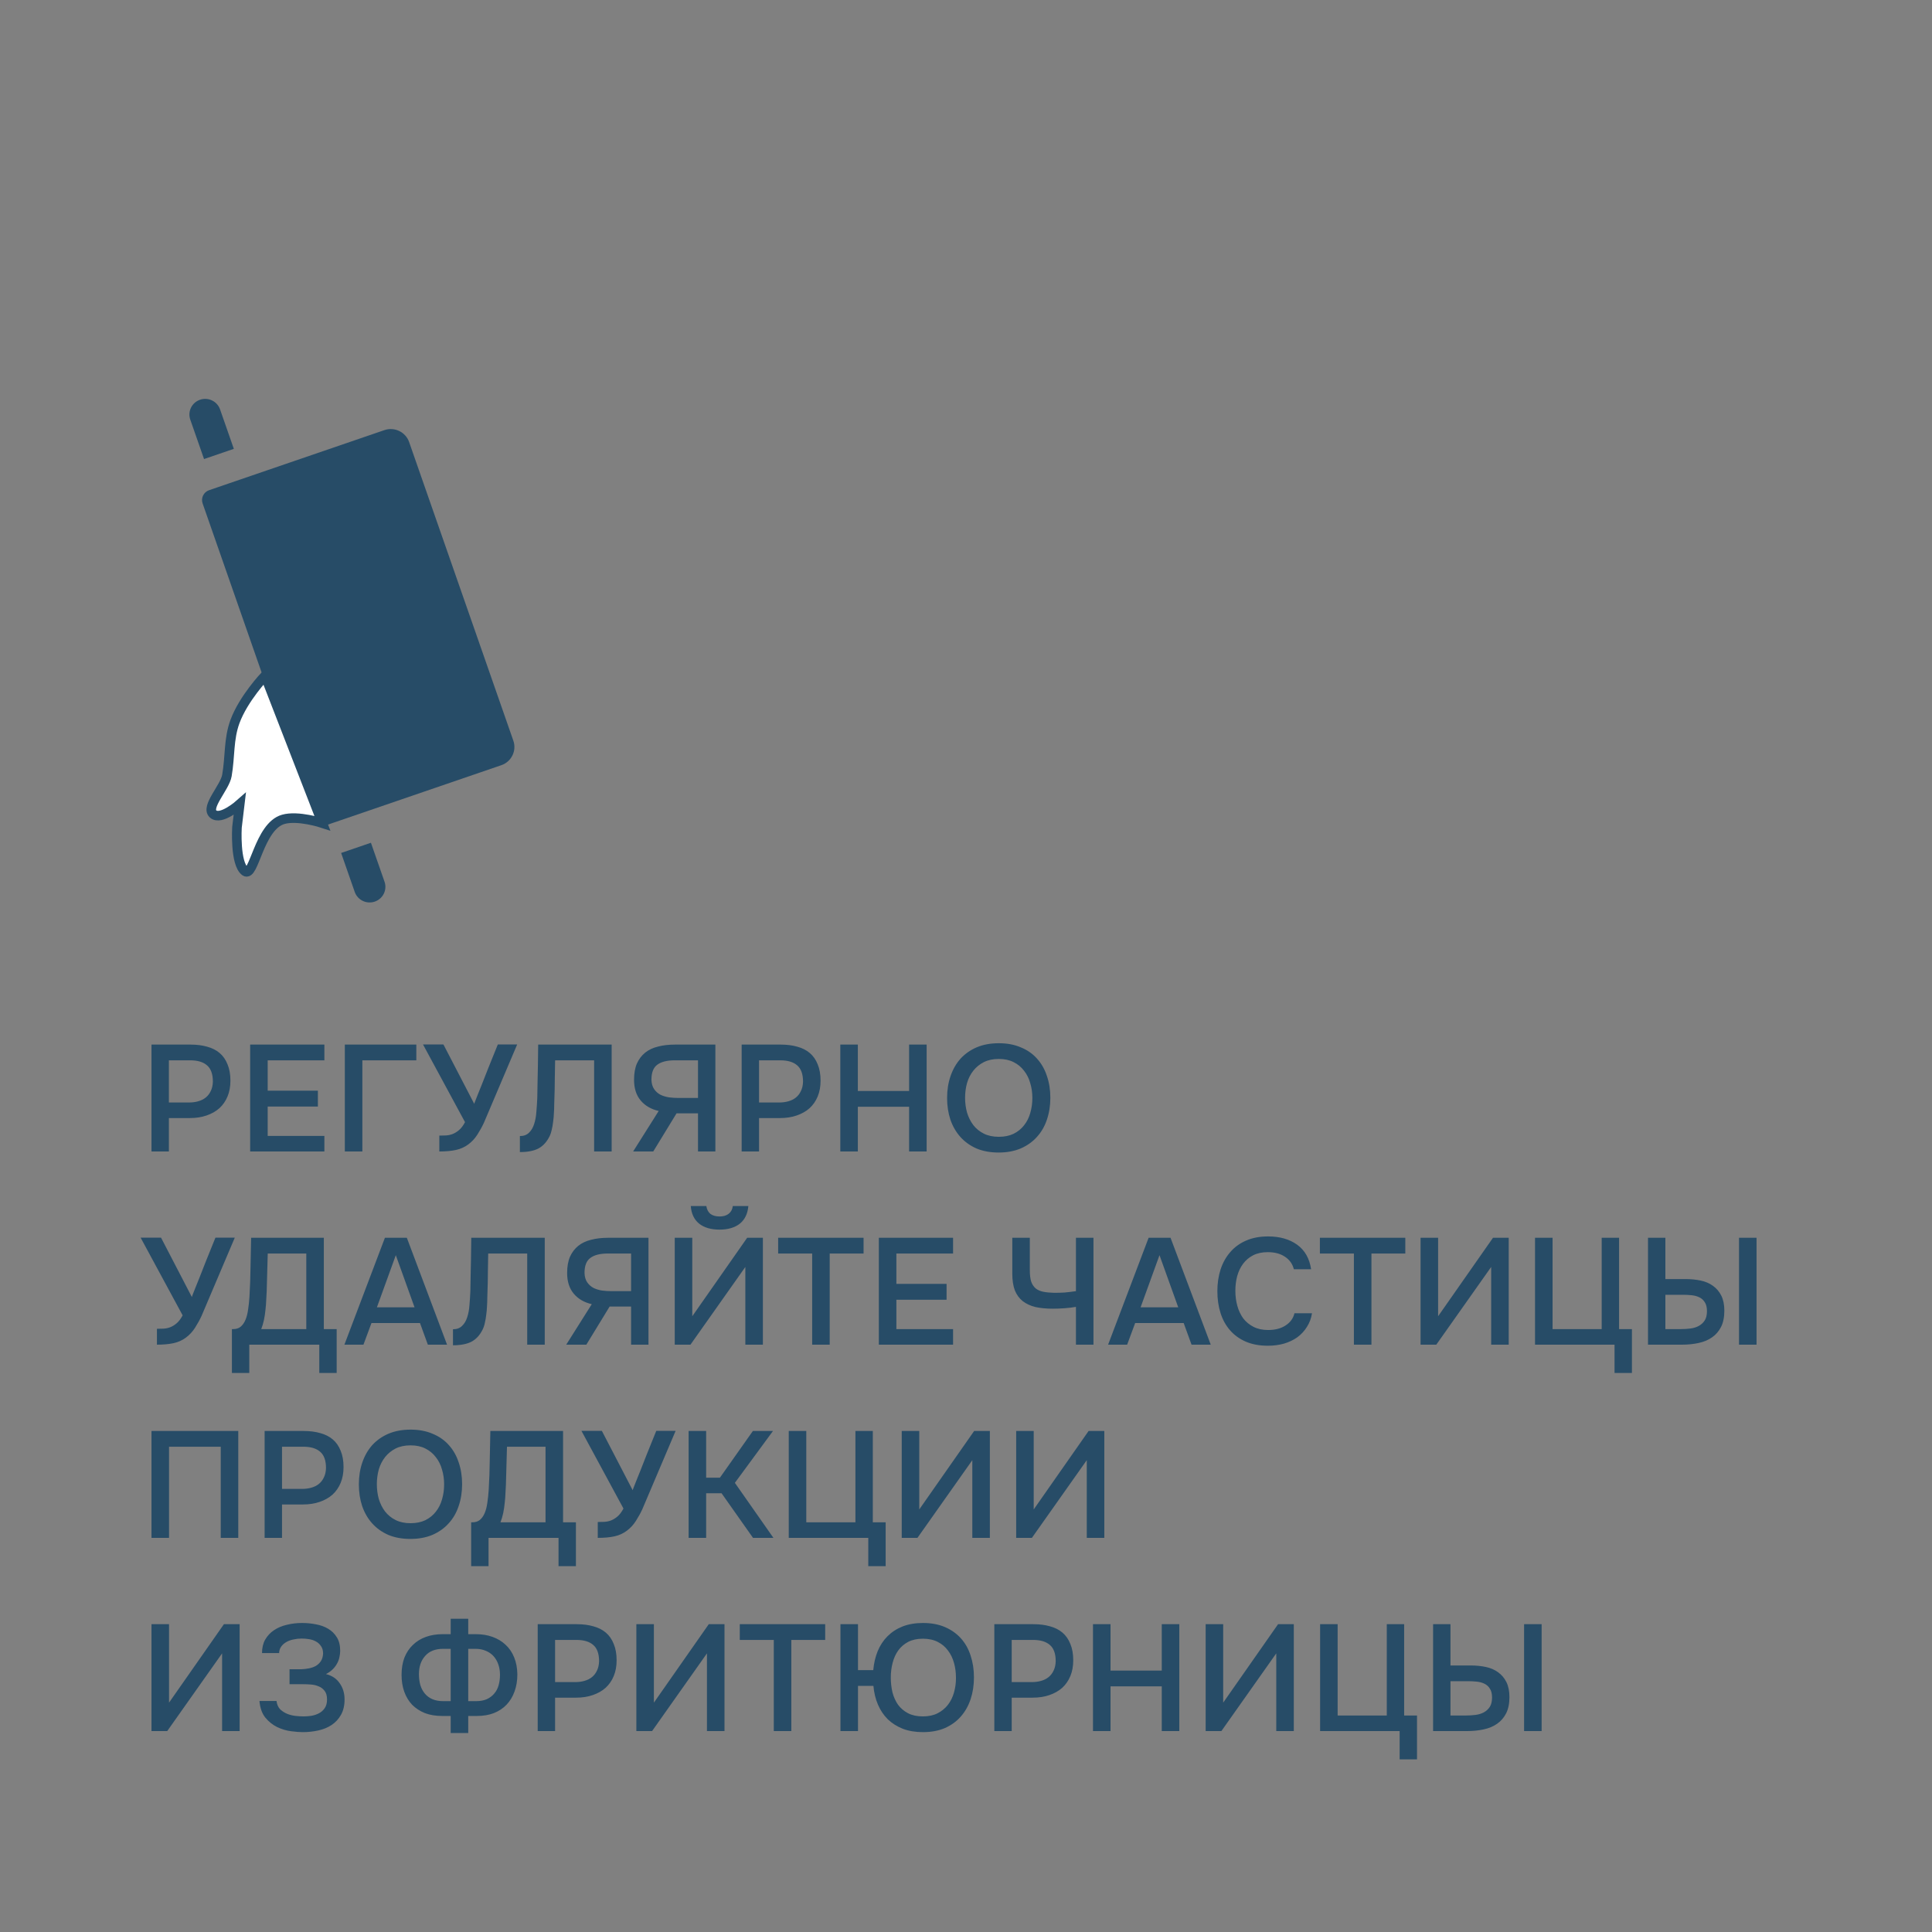 <?xml version="1.0" encoding="UTF-8"?> <svg xmlns="http://www.w3.org/2000/svg" width="250" height="250" viewBox="0 0 250 250" fill="none"><rect x="0" y="0" width="250" height="250" fill="#808080" stroke="none"/><g clip-path="url(#clip0_995_27)"><path d="M48.497 116.667C49.562 116.302 50.126 115.151 49.757 114.093L47.998 109.052L44.142 110.373L45.901 115.414C46.271 116.472 47.431 117.032 48.497 116.667Z" fill="#274C67"></path><path d="M24.623 54.302L26.403 59.401L30.258 58.08L28.478 52.981C28.109 51.923 26.948 51.362 25.883 51.727C24.817 52.092 24.254 53.244 24.623 54.302Z" fill="#274C67"></path><path d="M64.878 99.013C66.183 98.565 66.879 97.142 66.427 95.846C63.793 88.3 52.939 57.197 52.939 57.197C52.486 55.902 51.051 55.209 49.746 55.656L27.056 63.431C26.349 63.673 25.974 64.441 26.218 65.142L40.462 105.955C40.707 106.656 41.48 107.03 42.187 106.788L64.878 99.013Z" fill="#274C67"></path><path d="M34.305 87.43C34.305 87.43 31.506 90.374 30.404 93.37C29.568 95.643 29.796 97.842 29.364 100.344C29.091 101.927 26.574 104.412 27.571 105.323C28.568 106.235 31.023 104.057 31.023 104.057L30.664 107.06C30.664 107.06 30.379 111.746 31.705 112.742C32.865 113.614 33.506 106.937 36.645 106.027C38.551 105.474 41.707 106.507 41.707 106.507L34.305 87.43Z" fill="white" stroke="#274C67" stroke-width="1.24" stroke-miterlimit="10"></path></g><path d="M19.604 149V135.17H24.671C25.466 135.17 26.177 135.261 26.803 135.443C27.442 135.613 27.983 135.887 28.427 136.265C28.87 136.643 29.209 137.132 29.444 137.732C29.692 138.319 29.816 139.023 29.816 139.845C29.816 140.601 29.692 141.279 29.444 141.879C29.196 142.479 28.844 142.988 28.387 143.405C27.931 143.81 27.377 144.122 26.725 144.344C26.086 144.566 25.368 144.677 24.573 144.677H21.854V149H19.604ZM21.854 142.662H24.456C24.886 142.662 25.284 142.61 25.649 142.505C26.027 142.401 26.353 142.238 26.627 142.016C26.901 141.795 27.116 141.514 27.273 141.175C27.442 140.836 27.533 140.432 27.546 139.962C27.546 138.984 27.292 138.28 26.783 137.85C26.288 137.419 25.558 137.204 24.593 137.204H21.854V142.662ZM32.37 149V135.17H41.975V137.204H34.639V141.136H41.134V143.19H34.639V146.985H41.975V149H32.37ZM44.62 149V135.17H53.873V137.204H46.889V149H44.62ZM61.367 142.838C61.38 142.799 61.393 142.753 61.406 142.701C61.432 142.636 61.478 142.518 61.543 142.349C61.608 142.179 61.706 141.932 61.837 141.606C61.967 141.279 62.143 140.843 62.365 140.295C62.587 139.734 62.86 139.036 63.187 138.202C63.526 137.367 63.936 136.35 64.419 135.15H66.923L62.619 145.283C62.384 145.792 62.104 146.3 61.778 146.809C61.465 147.305 61.074 147.728 60.604 148.081C60.135 148.433 59.6 148.674 59 148.804C58.4 148.935 57.683 149 56.848 149V146.946C57.122 146.946 57.403 146.939 57.69 146.926C57.976 146.913 58.263 146.855 58.55 146.75C58.85 146.633 59.137 146.457 59.411 146.222C59.685 145.987 59.939 145.648 60.174 145.205L54.736 135.15H57.377L61.367 142.838ZM76.879 149V137.204H71.832C71.819 137.608 71.812 137.98 71.812 138.319C71.812 138.645 71.806 139.03 71.793 139.473C71.793 139.917 71.786 140.419 71.773 140.98C71.76 141.54 71.741 142.192 71.715 142.936C71.715 143.288 71.702 143.653 71.675 144.031C71.662 144.396 71.63 144.762 71.578 145.127C71.539 145.492 71.48 145.837 71.402 146.163C71.336 146.49 71.239 146.783 71.108 147.044C70.756 147.761 70.28 148.283 69.68 148.609C69.08 148.922 68.278 149.078 67.274 149.078V147.005C67.77 147.005 68.161 146.861 68.448 146.574C68.748 146.287 68.969 145.916 69.113 145.459C69.269 144.99 69.367 144.462 69.406 143.875C69.459 143.275 69.498 142.668 69.524 142.055C69.537 141.221 69.55 140.484 69.563 139.845C69.576 139.193 69.589 138.599 69.602 138.065C69.615 137.53 69.621 137.034 69.621 136.578C69.621 136.109 69.628 135.639 69.641 135.17H79.148V149H76.879ZM87.543 144.07L84.53 149H81.928L85.235 143.757C84.256 143.536 83.481 143.086 82.907 142.408C82.333 141.729 82.046 140.836 82.046 139.728C82.046 138.893 82.17 138.189 82.418 137.615C82.678 137.041 83.037 136.572 83.493 136.206C83.95 135.841 84.504 135.58 85.156 135.424C85.808 135.254 86.532 135.17 87.328 135.17H92.57V149H90.321V144.07H87.543ZM90.321 142.075V137.204H87.328C86.323 137.204 85.567 137.393 85.058 137.771C84.55 138.136 84.296 138.782 84.296 139.708C84.309 140.204 84.426 140.614 84.648 140.94C84.869 141.253 85.143 141.495 85.469 141.664C85.795 141.821 86.16 141.932 86.565 141.997C86.982 142.049 87.38 142.075 87.758 142.075H90.321ZM95.97 149V135.17H101.037C101.832 135.17 102.543 135.261 103.169 135.443C103.808 135.613 104.349 135.887 104.792 136.265C105.236 136.643 105.575 137.132 105.81 137.732C106.057 138.319 106.181 139.023 106.181 139.845C106.181 140.601 106.057 141.279 105.81 141.879C105.562 142.479 105.21 142.988 104.753 143.405C104.297 143.81 103.743 144.122 103.091 144.344C102.452 144.566 101.734 144.677 100.939 144.677H98.22V149H95.97ZM98.22 142.662H100.821C101.252 142.662 101.649 142.61 102.015 142.505C102.393 142.401 102.719 142.238 102.993 142.016C103.267 141.795 103.482 141.514 103.638 141.175C103.808 140.836 103.899 140.432 103.912 139.962C103.912 138.984 103.658 138.28 103.149 137.85C102.654 137.419 101.923 137.204 100.958 137.204H98.22V142.662ZM111.005 141.175H117.637V135.17H119.906V149H117.637V143.21H111.005V149H108.736V135.17H111.005V141.175ZM129.224 149.137C128.142 149.137 127.183 148.961 126.349 148.609C125.527 148.244 124.836 147.748 124.275 147.122C123.714 146.496 123.284 145.753 122.984 144.892C122.697 144.031 122.554 143.092 122.554 142.075C122.554 141.045 122.703 140.099 123.003 139.238C123.303 138.365 123.734 137.615 124.295 136.989C124.868 136.363 125.566 135.874 126.388 135.522C127.222 135.17 128.174 134.993 129.244 134.993C130.313 134.993 131.259 135.17 132.08 135.522C132.915 135.861 133.613 136.343 134.173 136.969C134.747 137.595 135.178 138.345 135.465 139.219C135.764 140.08 135.914 141.025 135.914 142.055C135.914 143.073 135.764 144.018 135.465 144.892C135.178 145.753 134.747 146.496 134.173 147.122C133.613 147.748 132.915 148.244 132.08 148.609C131.246 148.961 130.294 149.137 129.224 149.137ZM129.244 137.028C128.5 137.028 127.855 137.165 127.307 137.439C126.772 137.713 126.322 138.078 125.957 138.534C125.592 138.991 125.318 139.525 125.136 140.138C124.966 140.751 124.881 141.39 124.881 142.055C124.881 142.721 124.966 143.36 125.136 143.973C125.318 144.572 125.586 145.107 125.938 145.577C126.303 146.046 126.759 146.418 127.307 146.692C127.855 146.966 128.5 147.102 129.244 147.102C129.974 147.102 130.613 146.972 131.161 146.711C131.709 146.437 132.159 146.072 132.511 145.616C132.876 145.159 133.143 144.631 133.313 144.031C133.495 143.418 133.587 142.766 133.587 142.075C133.587 141.397 133.495 140.758 133.313 140.158C133.143 139.545 132.876 139.01 132.511 138.554C132.159 138.084 131.709 137.713 131.161 137.439C130.626 137.165 129.987 137.028 129.244 137.028ZM24.827 167.838C24.84 167.799 24.853 167.753 24.866 167.701C24.892 167.636 24.938 167.518 25.003 167.349C25.069 167.179 25.166 166.932 25.297 166.606C25.427 166.279 25.603 165.843 25.825 165.295C26.047 164.734 26.32 164.036 26.646 163.202C26.986 162.367 27.396 161.35 27.879 160.15H30.383L26.079 170.283C25.844 170.792 25.564 171.3 25.238 171.809C24.925 172.305 24.534 172.728 24.064 173.081C23.595 173.433 23.06 173.674 22.46 173.804C21.86 173.935 21.143 174 20.308 174V171.946C20.582 171.946 20.863 171.939 21.149 171.926C21.436 171.913 21.723 171.855 22.01 171.75C22.31 171.633 22.597 171.457 22.871 171.222C23.145 170.987 23.399 170.648 23.634 170.205L18.196 160.15H20.837L24.827 167.838ZM30.009 177.658V171.985H30.166C30.57 171.985 30.896 171.881 31.144 171.672C31.405 171.45 31.614 171.15 31.77 170.772C31.927 170.394 32.037 169.957 32.103 169.462C32.181 168.953 32.24 168.405 32.279 167.818C32.357 166.514 32.403 165.243 32.416 164.004C32.442 162.752 32.468 161.474 32.494 160.17H41.903V171.985H43.566V177.658H41.316V174H32.259V177.658H30.009ZM39.634 171.985V162.204H34.646L34.509 167.114C34.496 167.427 34.476 167.792 34.45 168.21C34.437 168.614 34.404 169.038 34.352 169.481C34.313 169.912 34.248 170.348 34.157 170.792C34.065 171.222 33.948 171.62 33.804 171.985H39.634ZM52.645 160.17L57.848 174H55.364L54.347 171.203H48.067L47.03 174H44.566L49.808 160.17H52.645ZM53.642 169.168L51.217 162.419L48.771 169.168H53.642ZM68.221 174V162.204H63.173C63.16 162.608 63.154 162.98 63.154 163.319C63.154 163.645 63.147 164.03 63.134 164.473C63.134 164.917 63.128 165.419 63.115 165.98C63.102 166.54 63.082 167.192 63.056 167.936C63.056 168.288 63.043 168.653 63.017 169.031C63.004 169.396 62.971 169.762 62.919 170.127C62.88 170.492 62.821 170.837 62.743 171.163C62.678 171.49 62.58 171.783 62.45 172.044C62.098 172.761 61.621 173.283 61.022 173.609C60.422 173.922 59.62 174.078 58.615 174.078V172.005C59.111 172.005 59.502 171.861 59.789 171.574C60.089 171.287 60.311 170.916 60.454 170.459C60.611 169.99 60.709 169.462 60.748 168.875C60.8 168.275 60.839 167.668 60.865 167.055C60.878 166.221 60.891 165.484 60.904 164.845C60.917 164.193 60.93 163.599 60.943 163.065C60.956 162.53 60.963 162.034 60.963 161.578C60.963 161.109 60.969 160.639 60.983 160.17H70.49V174H68.221ZM78.884 169.07L75.872 174H73.27L76.576 168.757C75.598 168.536 74.822 168.086 74.248 167.408C73.674 166.729 73.387 165.836 73.387 164.728C73.387 163.893 73.511 163.189 73.759 162.615C74.02 162.041 74.379 161.572 74.835 161.206C75.291 160.841 75.846 160.58 76.498 160.424C77.15 160.254 77.874 160.17 78.669 160.17H83.912V174H81.662V169.07H78.884ZM81.662 167.075V162.204H78.669C77.665 162.204 76.909 162.393 76.4 162.771C75.891 163.136 75.637 163.782 75.637 164.708C75.65 165.204 75.767 165.614 75.989 165.94C76.211 166.253 76.485 166.495 76.811 166.664C77.137 166.821 77.502 166.932 77.906 166.997C78.324 167.049 78.721 167.075 79.1 167.075H81.662ZM93.121 157.411C93.604 157.411 93.995 157.294 94.295 157.059C94.595 156.824 94.771 156.492 94.823 156.061H96.838C96.747 157.066 96.375 157.829 95.723 158.35C95.071 158.859 94.197 159.113 93.102 159.113C92.006 159.113 91.132 158.859 90.48 158.35C89.828 157.829 89.463 157.066 89.385 156.061H91.4C91.465 156.505 91.641 156.844 91.928 157.079C92.228 157.3 92.626 157.411 93.121 157.411ZM87.311 174V160.17H89.581V170.322L96.682 160.17H98.716V174H96.447V163.945L89.346 174H87.311ZM107.364 174H105.095V162.204H100.693V160.17H111.746V162.204H107.364V174ZM113.722 174V160.17H123.327V162.204H115.991V166.136H122.486V168.19H115.991V171.985H123.327V174H113.722ZM136.409 167.29C136.865 167.29 137.315 167.277 137.759 167.251C138.202 167.212 138.691 167.153 139.226 167.075V160.17H141.495V174H139.226V169.109C138.782 169.188 138.293 169.246 137.759 169.286C137.237 169.325 136.728 169.344 136.233 169.344C135.385 169.344 134.635 169.272 133.983 169.129C133.344 168.973 132.796 168.718 132.34 168.366C131.897 168.014 131.557 167.551 131.323 166.977C131.101 166.39 130.99 165.667 130.99 164.806V160.17H133.259V164.375C133.259 164.975 133.318 165.464 133.435 165.843C133.566 166.208 133.761 166.501 134.022 166.723C134.283 166.932 134.609 167.075 135 167.153C135.392 167.231 135.861 167.277 136.409 167.29ZM151.467 160.17L156.67 174H154.186L153.168 171.203H146.889L145.852 174H143.387L148.63 160.17H151.467ZM152.464 169.168L150.039 162.419L147.593 169.168H152.464ZM164.041 162.028C163.311 162.028 162.678 162.165 162.144 162.439C161.622 162.713 161.192 163.078 160.853 163.534C160.513 163.991 160.259 164.525 160.09 165.138C159.933 165.738 159.855 166.371 159.855 167.036C159.855 167.714 159.94 168.36 160.109 168.973C160.279 169.585 160.533 170.127 160.872 170.596C161.224 171.053 161.668 171.418 162.202 171.692C162.737 171.966 163.37 172.102 164.1 172.102C165 172.102 165.75 171.907 166.35 171.516C166.962 171.124 167.347 170.596 167.504 169.931H169.773C169.669 170.596 169.447 171.19 169.108 171.711C168.782 172.233 168.371 172.676 167.875 173.041C167.38 173.394 166.806 173.667 166.154 173.863C165.502 174.046 164.804 174.137 164.061 174.137C162.978 174.137 162.026 173.961 161.205 173.609C160.396 173.257 159.718 172.768 159.17 172.142C158.622 171.516 158.212 170.772 157.938 169.912C157.664 169.051 157.527 168.105 157.527 167.075C157.527 166.071 157.664 165.138 157.938 164.278C158.225 163.404 158.642 162.654 159.19 162.028C159.738 161.389 160.416 160.893 161.224 160.541C162.046 160.176 162.998 159.993 164.08 159.993C165.606 159.993 166.865 160.352 167.856 161.069C168.847 161.787 169.447 162.843 169.656 164.238H167.425C167.256 163.56 166.878 163.026 166.291 162.634C165.704 162.23 164.954 162.028 164.041 162.028ZM177.464 174H175.195V162.204H170.793V160.17H181.846V162.204H177.464V174ZM183.822 174V160.17H186.091V170.322L193.192 160.17H195.226V174H192.957V163.945L185.856 174H183.822ZM198.632 174V160.17H200.901V171.985H207.258V160.17H209.508V171.985H211.171V177.658H208.921V174H198.632ZM213.25 160.17H215.5V165.51H218.082C218.8 165.51 219.465 165.575 220.078 165.706C220.691 165.836 221.219 166.064 221.662 166.39C222.119 166.716 222.477 167.14 222.738 167.662C222.999 168.184 223.129 168.829 223.129 169.599C223.129 170.446 222.986 171.15 222.699 171.711C222.412 172.272 222.021 172.722 221.525 173.061C221.043 173.4 220.462 173.641 219.784 173.785C219.119 173.928 218.408 174 217.652 174H213.25V160.17ZM225.027 174V160.17H227.296V174H225.027ZM215.5 171.985H217.515C217.932 171.985 218.343 171.959 218.747 171.907C219.152 171.855 219.51 171.744 219.823 171.574C220.136 171.405 220.391 171.17 220.586 170.87C220.782 170.57 220.88 170.166 220.88 169.657C220.88 169.175 220.788 168.796 220.606 168.523C220.436 168.236 220.202 168.02 219.902 167.877C219.615 167.734 219.282 167.642 218.904 167.603C218.526 167.564 218.141 167.544 217.75 167.544H215.5V171.985ZM30.833 199H28.564V187.204H21.873V199H19.604V185.17H30.833V199ZM34.242 199V185.17H39.309C40.104 185.17 40.815 185.261 41.441 185.443C42.08 185.613 42.621 185.887 43.065 186.265C43.508 186.643 43.847 187.132 44.082 187.732C44.33 188.319 44.454 189.023 44.454 189.845C44.454 190.601 44.33 191.279 44.082 191.879C43.834 192.479 43.482 192.988 43.026 193.405C42.569 193.81 42.015 194.122 41.363 194.344C40.724 194.566 40.006 194.677 39.211 194.677H36.492V199H34.242ZM36.492 192.662H39.093C39.524 192.662 39.922 192.61 40.287 192.505C40.665 192.401 40.991 192.238 41.265 192.016C41.539 191.795 41.754 191.514 41.91 191.175C42.08 190.836 42.171 190.432 42.184 189.962C42.184 188.984 41.93 188.28 41.421 187.85C40.926 187.419 40.196 187.204 39.23 187.204H36.492V192.662ZM53.107 199.137C52.024 199.137 51.066 198.961 50.231 198.609C49.41 198.244 48.718 197.748 48.157 197.122C47.597 196.496 47.166 195.753 46.866 194.892C46.58 194.031 46.436 193.092 46.436 192.075C46.436 191.045 46.586 190.099 46.886 189.238C47.186 188.365 47.616 187.615 48.177 186.989C48.751 186.363 49.449 185.874 50.27 185.522C51.105 185.17 52.057 184.993 53.126 184.993C54.196 184.993 55.141 185.17 55.963 185.522C56.797 185.861 57.495 186.343 58.056 186.969C58.63 187.595 59.06 188.345 59.347 189.219C59.647 190.08 59.797 191.025 59.797 192.055C59.797 193.073 59.647 194.018 59.347 194.892C59.06 195.753 58.63 196.496 58.056 197.122C57.495 197.748 56.797 198.244 55.963 198.609C55.128 198.961 54.176 199.137 53.107 199.137ZM53.126 187.028C52.383 187.028 51.737 187.165 51.19 187.439C50.655 187.713 50.205 188.078 49.84 188.534C49.475 188.991 49.201 189.525 49.018 190.138C48.849 190.751 48.764 191.39 48.764 192.055C48.764 192.721 48.849 193.36 49.018 193.973C49.201 194.572 49.468 195.107 49.82 195.577C50.185 196.046 50.642 196.418 51.19 196.692C51.737 196.966 52.383 197.102 53.126 197.102C53.857 197.102 54.496 196.972 55.043 196.711C55.591 196.437 56.041 196.072 56.393 195.616C56.758 195.159 57.026 194.631 57.195 194.031C57.378 193.418 57.469 192.766 57.469 192.075C57.469 191.397 57.378 190.758 57.195 190.158C57.026 189.545 56.758 189.01 56.393 188.554C56.041 188.084 55.591 187.713 55.043 187.439C54.509 187.165 53.87 187.028 53.126 187.028ZM60.967 202.658V196.985H61.123C61.527 196.985 61.853 196.881 62.101 196.672C62.362 196.45 62.571 196.15 62.727 195.772C62.884 195.394 62.995 194.957 63.06 194.462C63.138 193.953 63.197 193.405 63.236 192.818C63.314 191.514 63.36 190.243 63.373 189.004C63.399 187.752 63.425 186.474 63.451 185.17H72.86V196.985H74.523V202.658H72.273V199H63.216V202.658H60.967ZM70.591 196.985V187.204H65.603L65.466 192.114C65.453 192.427 65.433 192.792 65.407 193.21C65.394 193.614 65.362 194.038 65.309 194.481C65.27 194.912 65.205 195.348 65.114 195.792C65.022 196.222 64.905 196.62 64.762 196.985H70.591ZM81.87 192.838C81.883 192.799 81.896 192.753 81.909 192.701C81.935 192.636 81.981 192.518 82.046 192.349C82.111 192.179 82.209 191.932 82.34 191.606C82.47 191.279 82.646 190.843 82.868 190.295C83.089 189.734 83.363 189.036 83.689 188.202C84.028 187.367 84.439 186.35 84.922 185.15H87.426L83.122 195.283C82.887 195.792 82.607 196.3 82.281 196.809C81.968 197.305 81.577 197.728 81.107 198.081C80.638 198.433 80.103 198.674 79.503 198.804C78.903 198.935 78.186 199 77.351 199V196.946C77.625 196.946 77.905 196.939 78.192 196.926C78.479 196.913 78.766 196.855 79.053 196.75C79.353 196.633 79.64 196.457 79.914 196.222C80.188 195.987 80.442 195.648 80.677 195.205L75.238 185.15H77.879L81.87 192.838ZM91.376 199H89.107V185.17H91.376V191.214H93.156L97.421 185.17H100.023L95.093 191.879L100.081 199H97.441L93.372 193.229H91.376V199ZM102.064 199V185.17H104.333V196.985H110.691V185.17H112.941V196.985H114.603V202.658H112.354V199H102.064ZM116.683 199V185.17H118.952V195.322L126.053 185.17H128.088V199H125.818V188.945L118.717 199H116.683ZM131.493 199V185.17H133.762V195.322L140.863 185.17H142.898V199H140.628V188.945L133.527 199H131.493ZM19.604 224V210.17H21.873V220.322L28.974 210.17H31.009V224H28.74V213.945L21.639 224H19.604ZM39.187 224.137C38.783 224.137 38.274 224.098 37.661 224.02C37.061 223.941 36.468 223.765 35.881 223.491C35.294 223.204 34.779 222.794 34.336 222.259C33.905 221.724 33.651 221.007 33.573 220.107H35.783C35.836 220.564 35.999 220.929 36.272 221.203C36.559 221.463 36.872 221.659 37.211 221.789C37.55 221.92 37.909 222.005 38.287 222.044C38.666 222.083 38.998 222.102 39.285 222.102C39.611 222.102 39.95 222.076 40.302 222.024C40.667 221.959 40.993 221.848 41.28 221.692C41.58 221.535 41.828 221.313 42.024 221.027C42.219 220.74 42.317 220.368 42.317 219.912C42.317 219.429 42.213 219.057 42.004 218.796C41.795 218.523 41.535 218.327 41.222 218.21C40.922 218.079 40.589 218.001 40.224 217.975C39.872 217.949 39.539 217.936 39.226 217.936H37.466V215.999H39.031C39.344 215.986 39.663 215.947 39.989 215.882C40.315 215.816 40.609 215.712 40.87 215.569C41.13 215.412 41.346 215.21 41.515 214.962C41.685 214.701 41.782 214.375 41.809 213.984C41.809 213.58 41.717 213.254 41.535 213.006C41.365 212.745 41.143 212.543 40.87 212.4C40.609 212.256 40.315 212.158 39.989 212.106C39.663 212.054 39.344 212.028 39.031 212.028C38.679 212.028 38.327 212.067 37.974 212.145C37.635 212.211 37.329 212.321 37.055 212.478C36.781 212.634 36.559 212.83 36.39 213.065C36.22 213.299 36.129 213.58 36.116 213.906H33.905C33.905 213.228 34.042 212.647 34.316 212.165C34.603 211.669 34.981 211.265 35.451 210.952C35.933 210.626 36.488 210.391 37.114 210.248C37.74 210.091 38.398 210.013 39.089 210.013C39.702 210.013 40.302 210.072 40.889 210.189C41.476 210.293 41.998 210.483 42.454 210.756C42.924 211.03 43.302 211.402 43.589 211.871C43.876 212.328 44.019 212.908 44.019 213.612C44.019 213.873 43.986 214.147 43.921 214.434C43.869 214.708 43.771 214.975 43.628 215.236C43.497 215.497 43.308 215.751 43.06 215.999C42.826 216.234 42.532 216.442 42.18 216.625C42.963 216.821 43.556 217.218 43.96 217.818C44.378 218.405 44.586 219.103 44.586 219.912C44.586 220.694 44.43 221.359 44.117 221.907C43.817 222.442 43.413 222.878 42.904 223.218C42.408 223.544 41.835 223.778 41.182 223.922C40.531 224.065 39.865 224.137 39.187 224.137ZM58.319 224.254V222.044H57.185C56.363 222.044 55.626 221.92 54.974 221.672C54.335 221.411 53.787 221.053 53.331 220.596C52.888 220.127 52.548 219.566 52.314 218.914C52.079 218.262 51.962 217.531 51.962 216.723C51.962 215.888 52.086 215.145 52.333 214.493C52.594 213.841 52.959 213.293 53.429 212.85C53.898 212.393 54.459 212.048 55.111 211.813C55.763 211.578 56.487 211.461 57.282 211.461H58.319V209.465H60.589V211.461H61.567C62.362 211.461 63.086 211.578 63.738 211.813C64.39 212.048 64.951 212.387 65.42 212.83C65.903 213.273 66.275 213.821 66.535 214.473C66.796 215.112 66.933 215.843 66.946 216.664C66.946 217.486 66.822 218.229 66.575 218.894C66.34 219.546 66.001 220.107 65.557 220.577C65.114 221.046 64.566 221.411 63.914 221.672C63.275 221.92 62.545 222.044 61.723 222.044H60.589V224.254H58.319ZM57.341 213.358C56.324 213.358 55.548 213.665 55.013 214.278C54.479 214.878 54.211 215.66 54.211 216.625C54.211 217.134 54.27 217.603 54.387 218.034C54.518 218.464 54.713 218.836 54.974 219.149C55.235 219.462 55.561 219.703 55.952 219.872C56.343 220.042 56.806 220.127 57.341 220.127H58.319V213.358H57.341ZM60.589 220.127H61.606C62.141 220.127 62.603 220.042 62.995 219.872C63.386 219.69 63.705 219.449 63.953 219.149C64.214 218.849 64.403 218.49 64.52 218.073C64.638 217.655 64.697 217.199 64.697 216.703C64.697 216.221 64.625 215.777 64.481 215.373C64.338 214.956 64.129 214.597 63.855 214.297C63.581 213.997 63.249 213.769 62.858 213.612C62.467 213.443 62.023 213.358 61.528 213.358H60.589V220.127ZM69.579 224V210.17H74.645C75.441 210.17 76.151 210.261 76.777 210.443C77.416 210.613 77.958 210.887 78.401 211.265C78.844 211.643 79.184 212.132 79.418 212.732C79.666 213.319 79.79 214.023 79.79 214.845C79.79 215.601 79.666 216.279 79.418 216.879C79.171 217.479 78.818 217.988 78.362 218.405C77.906 218.81 77.351 219.122 76.699 219.344C76.06 219.566 75.343 219.677 74.547 219.677H71.828V224H69.579ZM71.828 217.662H74.43C74.86 217.662 75.258 217.61 75.623 217.505C76.001 217.401 76.328 217.238 76.601 217.016C76.875 216.795 77.09 216.514 77.247 216.175C77.416 215.836 77.508 215.432 77.521 214.962C77.521 213.984 77.266 213.28 76.758 212.85C76.262 212.419 75.532 212.204 74.567 212.204H71.828V217.662ZM82.344 224V210.17H84.614V220.322L91.715 210.17H93.749V224H91.48V213.945L84.379 224H82.344ZM102.397 224H100.128V212.204H95.726V210.17H106.779V212.204H102.397V224ZM108.755 224V210.17H111.024V216.116H113C113.078 215.23 113.267 214.415 113.567 213.671C113.88 212.915 114.304 212.269 114.839 211.735C115.386 211.187 116.038 210.763 116.795 210.463C117.564 210.163 118.445 210.013 119.436 210.013C120.505 210.013 121.451 210.189 122.272 210.541C123.094 210.893 123.785 211.382 124.346 212.008C124.907 212.634 125.324 213.378 125.598 214.238C125.885 215.099 126.028 216.038 126.028 217.055C126.028 218.073 125.885 219.012 125.598 219.872C125.311 220.733 124.887 221.483 124.326 222.122C123.779 222.748 123.094 223.244 122.272 223.609C121.451 223.961 120.505 224.137 119.436 224.137C118.458 224.137 117.59 223.993 116.834 223.707C116.078 223.407 115.426 222.996 114.878 222.474C114.343 221.939 113.919 221.307 113.606 220.577C113.293 219.846 113.098 219.038 113.019 218.151H111.024V224H108.755ZM119.416 212.048C118.686 212.048 118.053 212.184 117.519 212.458C116.997 212.732 116.567 213.104 116.228 213.573C115.902 214.03 115.66 214.565 115.504 215.177C115.347 215.777 115.269 216.41 115.269 217.075C115.269 217.74 115.341 218.379 115.484 218.992C115.641 219.592 115.882 220.127 116.208 220.596C116.547 221.053 116.977 221.418 117.499 221.692C118.034 221.966 118.673 222.102 119.416 222.102C120.16 222.102 120.799 221.966 121.333 221.692C121.868 221.418 122.311 221.053 122.664 220.596C123.016 220.14 123.276 219.612 123.446 219.012C123.616 218.399 123.7 217.799 123.7 217.212C123.7 217.16 123.7 217.114 123.7 217.075C123.7 216.41 123.616 215.777 123.446 215.177C123.276 214.565 123.016 214.03 122.664 213.573C122.324 213.104 121.881 212.732 121.333 212.458C120.799 212.184 120.16 212.048 119.416 212.048ZM128.665 224V210.17H133.732C134.528 210.17 135.238 210.261 135.864 210.443C136.503 210.613 137.045 210.887 137.488 211.265C137.931 211.643 138.27 212.132 138.505 212.732C138.753 213.319 138.877 214.023 138.877 214.845C138.877 215.601 138.753 216.279 138.505 216.879C138.257 217.479 137.905 217.988 137.449 218.405C136.992 218.81 136.438 219.122 135.786 219.344C135.147 219.566 134.43 219.677 133.634 219.677H130.915V224H128.665ZM130.915 217.662H133.517C133.947 217.662 134.345 217.61 134.71 217.505C135.088 217.401 135.414 217.238 135.688 217.016C135.962 216.795 136.177 216.514 136.334 216.175C136.503 215.836 136.595 215.432 136.608 214.962C136.608 213.984 136.353 213.28 135.845 212.85C135.349 212.419 134.619 212.204 133.654 212.204H130.915V217.662ZM143.701 216.175H150.332V210.17H152.601V224H150.332V218.21H143.701V224H141.431V210.17H143.701V216.175ZM156.012 224V210.17H158.281V220.322L165.382 210.17H167.417V224H165.148V213.945L158.046 224H156.012ZM170.822 224V210.17H173.091V221.985H179.449V210.17H181.698V221.985H183.361V227.658H181.112V224H170.822ZM185.441 210.17H187.69V215.51H190.273C190.99 215.51 191.655 215.575 192.268 215.706C192.881 215.836 193.409 216.064 193.853 216.39C194.309 216.716 194.668 217.14 194.928 217.662C195.189 218.184 195.32 218.829 195.32 219.599C195.32 220.446 195.176 221.15 194.889 221.711C194.602 222.272 194.211 222.722 193.716 223.061C193.233 223.4 192.653 223.641 191.975 223.785C191.309 223.928 190.599 224 189.842 224H185.441V210.17ZM197.217 224V210.17H199.486V224H197.217ZM187.69 221.985H189.705C190.123 221.985 190.534 221.959 190.938 221.907C191.342 221.855 191.701 221.744 192.014 221.574C192.327 221.405 192.581 221.17 192.777 220.87C192.972 220.57 193.07 220.166 193.07 219.657C193.07 219.175 192.979 218.796 192.796 218.523C192.627 218.236 192.392 218.02 192.092 217.877C191.805 217.734 191.472 217.642 191.094 217.603C190.716 217.564 190.331 217.544 189.94 217.544H187.69V221.985Z" fill="#274C67"></path><defs><clipPath id="clip0_995_27"><rect width="49" height="74" fill="white" transform="translate(22 44)"></rect></clipPath></defs></svg> 